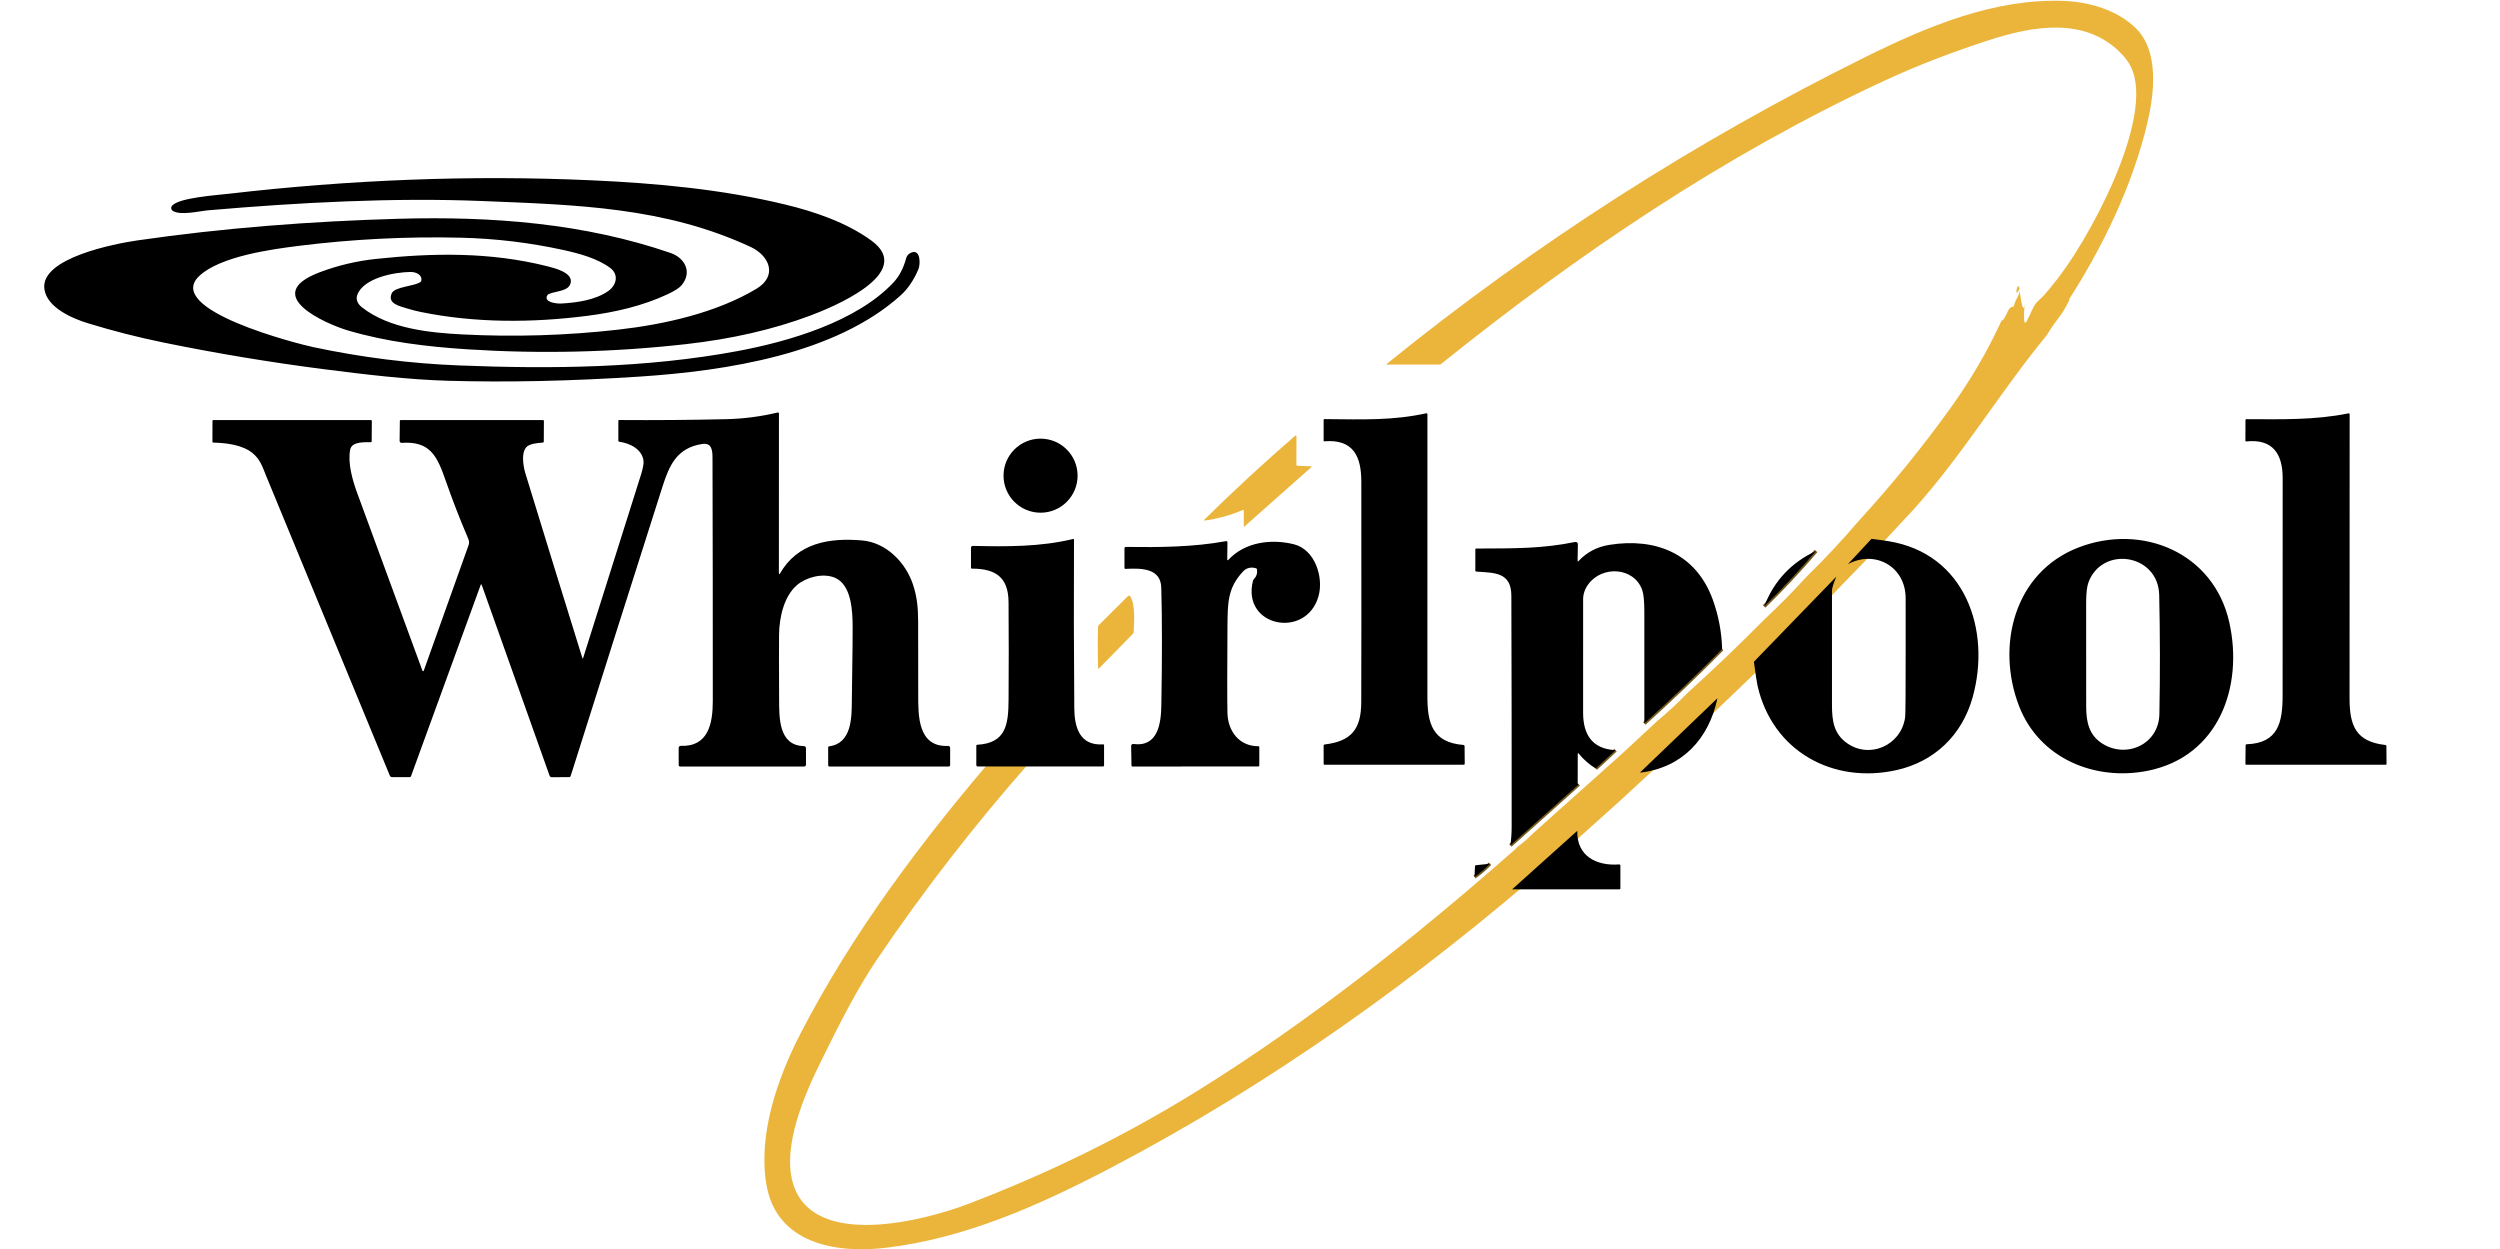 <?xml version="1.0" encoding="UTF-8"?> <svg xmlns="http://www.w3.org/2000/svg" width="1409" height="704" viewBox="0 0 1409 704" fill="none"><g clip-path="url(#clip0_1889_667)"><path d="M1054.75 303.711L1041.5 317.961M1034.96 325.001L988.5 372.961M967.96 393.501L924.55 435.161C924.517 435.194 924.5 435.258 924.5 435.351V435.461M888.96 468.251L852.25 501.211M831.04 494.251C834.173 492.038 837.077 489.551 839.75 486.791M851.25 476.461L889.75 442.041M899.37 433.141L910.5 422.791M926.75 407.711C941.823 394.084 956.44 380.111 970.6 365.791M994.27 341.781C1004.51 331.788 1014.25 321.374 1023.5 310.541" stroke="#765B1E" stroke-width="2"></path><path d="M1078.66 286.94L1065.41 301.19L1058.87 308.23L1012.41 356.19L991.87 376.73L948.46 418.39C948.427 418.424 948.41 418.487 948.41 418.58V418.69L912.87 451.48L876.16 484.44C799.45 551.4 715.8 611.28 625.46 658.51C585.75 679.27 543.98 697.99 499.05 703.28C471.4 706.53 437.82 701.08 432 667.9C427.07 639.81 438.09 607.95 450.89 583.05C480.4 525.62 520.45 472.62 562.1 424.28C562.54 423.774 562.77 423.854 562.79 424.52L562.96 429.01C562.974 429.324 563.137 429.48 563.45 429.48H579.66C579.735 429.48 579.809 429.502 579.872 429.543C579.935 429.584 579.985 429.643 580.016 429.711C580.046 429.78 580.057 429.856 580.045 429.93C580.033 430.005 580 430.074 579.95 430.13C549.077 465.13 520.57 501.924 494.43 540.51C482.94 557.47 472.88 577.51 462.75 598.04C453.41 616.98 440.77 645.93 446.89 666.81C457.96 704.54 521.19 687.88 545.63 678.55C591.444 661.077 634.44 639.877 674.62 614.95C737.62 575.87 798.06 527.97 854.37 478.3C854.69 478.02 854.72 477.82 854.95 477.48C858.084 475.267 860.987 472.78 863.66 470.02L875.16 459.69L913.66 425.27L923.28 416.37L934.41 406.02C940.11 401.294 945.527 396.267 950.66 390.94C965.734 377.314 980.35 363.34 994.51 349.02C1002.81 341.24 1010.7 333.237 1018.18 325.01C1028.42 315.017 1038.16 304.604 1047.41 293.77C1066.08 273.43 1083.47 252.044 1099.57 229.61C1110.7 214.097 1120.19 197.814 1128.04 180.76C1128.25 180.294 1128.47 180.29 1128.7 180.75C1132.41 175.23 1131.48 173.25 1134.91 172.73C1136.41 167.23 1138.15 167.23 1138.39 162.88C1138.34 162.885 1138.29 162.874 1138.25 162.849C1137 157 1135 170 1138.15 162.739C1138.15 162.739 1140.09 179.3 1141 171.5C1139.59 193.581 1143.96 174.322 1148 170.281C1152 166.281 1151 167.781 1155.5 162.281C1155.5 162.281 1156.9 160.48 1157.13 160.2C1175.39 138.7 1215.13 66.97 1201.02 37.76C1199.76 35.14 1197.86 32.54 1195.33 29.96C1174.87 9.12 1145.15 14.78 1120.66 22.74C1100.58 29.27 1080.77 36.78 1061.62 45.68C971.57 87.52 889.44 143.09 812.18 205.14C811.894 205.367 811.567 205.48 811.2 205.48H781.74C781.693 205.48 781.647 205.464 781.608 205.436C781.57 205.409 781.541 205.37 781.526 205.325C781.51 205.28 781.509 205.231 781.523 205.186C781.536 205.14 781.563 205.1 781.6 205.07C865.08 137.47 954.94 79.854 1051.18 32.22C1086.41 14.78 1123.75 -0.84 1162.9 0.5C1177.46 0.99 1193.48 5.7 1203.93 16.09C1217.03 29.09 1214.05 53.17 1210.33 68.97C1202.01 104.27 1185.2 138.97 1166.33 168.36C1166.16 168.62 1166.13 168.897 1166.24 169.19C1161.5 179 1159.5 179 1153.5 189C1127.23 220.947 1106.33 256.187 1078.66 286.94Z" fill="#EBB53B"></path><path d="M308.48 166.41C306.11 170.5 314.02 171.18 316.23 171.07C324.89 170.61 335.47 169.17 342.76 164.06C347.54 160.72 348.92 154.7 343.86 150.96C336.62 145.6 326.36 142.83 317.42 140.88C298.44 136.733 279.237 134.43 259.81 133.97C229.15 133.237 198.607 134.777 168.18 138.59C152.44 140.57 124.43 144.48 112.54 155.31C91.45 174.52 168.02 193.81 176.34 195.59C203.527 201.403 231 204.86 258.76 205.96C310.96 208.03 364.15 207.47 415.67 197.87C444.7 192.47 482.76 181.31 503.51 159.26C506.797 155.76 509.2 151.173 510.72 145.5C511.1 144.093 512 143.077 513.42 142.45C518.94 140.02 518.79 148.95 517.62 151.71C515.02 157.863 511.7 162.767 507.66 166.42C470.95 199.59 409.28 209.04 360.5 212.25C321.954 214.777 285.93 215.56 252.43 214.6C230.04 213.95 205.77 211.08 182.07 208.02C152.01 204.147 122.13 199.177 92.43 193.11C77.964 190.157 63.677 186.517 49.57 182.19C40.81 179.5 26.58 173.44 25.03 163.02C22.4 145.37 65.16 137.28 77.26 135.52C126.03 128.43 175.44 124.69 224.68 123.3C277.51 121.82 329.28 125.85 377.93 142.57C385.99 145.35 390.26 153.34 384.19 160.71C382.924 162.25 380.277 163.96 376.25 165.84C362.16 172.44 346.62 175.98 331.25 177.97C300.08 181.99 267.74 182.13 236.86 175.77C234.467 175.277 232.094 174.663 229.74 173.93C225.13 172.5 218.19 171.16 220.79 165.31C222.49 161.49 233.66 161.42 236.99 158.89C237.264 158.677 237.424 158.4 237.47 158.06C237.98 154.71 234.25 153.28 231.51 153.28C222.76 153.31 204.75 156.54 201.34 166.31C200.37 169.06 201.76 171.43 204.04 173.23C219.33 185.31 242.54 187.55 260.42 188.47C289.86 189.997 319.22 189.1 348.5 185.78C374.43 182.84 403.64 176.33 426.27 162.8C438.47 155.51 433.68 144.1 423.04 139.16C374.71 116.74 325.42 115.46 271.51 113.29C221.73 111.29 168.63 114.1 117.5 118.51C112.21 118.97 101.87 121.6 97.44 118.88C97.198 118.732 96.992 118.534 96.834 118.299C96.677 118.063 96.573 117.796 96.529 117.516C96.485 117.237 96.503 116.951 96.581 116.678C96.659 116.406 96.795 116.154 96.98 115.94C100.89 111.4 121.84 110.03 129.19 109.17C196.92 101.33 265.38 98.54 333.5 101.62C369.94 103.26 406.98 106.68 442.49 115.26C459.36 119.34 476.95 125.36 491 135.5C516.66 154.03 468.23 173.56 456.43 177.96C435.584 185.747 412.27 191.083 386.49 193.97C345.637 198.55 304.714 199.523 263.72 196.89C240.66 195.41 217.97 192.69 196.24 186.29C184.03 182.7 146.03 166.27 180.35 153.39C190.47 149.59 200.917 147.11 211.69 145.95C243.99 142.5 276.37 141.96 308.49 150.07C312.59 151.1 322.41 153.54 321.72 158.95C321.03 164.34 313.32 163.88 309.18 165.77C308.88 165.91 308.647 166.123 308.48 166.41ZM328.25 370.95C328.26 370.992 328.284 371.029 328.317 371.055C328.351 371.082 328.392 371.097 328.435 371.097C328.478 371.097 328.52 371.082 328.553 371.055C328.587 371.029 328.611 370.992 328.62 370.95C339.507 336.55 350.367 302.147 361.2 267.74C362.334 264.14 362.834 261.543 362.7 259.95C362.12 253.38 355.18 249.79 349.14 249C348.714 248.947 348.5 248.703 348.5 248.27V237.26C348.5 236.893 348.68 236.713 349.04 236.72C369.2 236.873 389.354 236.713 409.5 236.24C419.227 236.007 428.84 234.753 438.34 232.48C438.42 232.46 438.504 232.459 438.584 232.476C438.665 232.494 438.741 232.529 438.805 232.581C438.87 232.632 438.922 232.697 438.958 232.771C438.993 232.846 439.011 232.927 439.01 233.01L438.98 323.25C438.977 323.312 438.995 323.372 439.031 323.421C439.068 323.47 439.121 323.505 439.181 323.52C439.241 323.535 439.306 323.53 439.364 323.504C439.422 323.479 439.47 323.435 439.5 323.38C449.42 306 467.18 302.99 485.94 304.6C499.39 305.76 510.3 316.84 514.5 329.26C516.82 336.12 517.44 342.41 517.47 350.41C517.51 364.103 517.524 377.8 517.51 391.5C517.5 403.27 517.24 421.16 534.36 420.41C534.508 420.403 534.655 420.426 534.793 420.478C534.931 420.53 535.057 420.609 535.164 420.711C535.27 420.813 535.355 420.935 535.413 421.071C535.471 421.206 535.5 421.352 535.5 421.5V431.22C535.5 431.427 535.418 431.625 535.272 431.771C535.126 431.918 534.927 432 534.72 432H467.48C467.007 432 466.77 431.763 466.77 431.29L466.75 421.38C466.744 420.933 466.964 420.677 467.41 420.61C480.07 418.88 480.03 404.45 480.1 394.62C480.2 380.91 480.57 367.21 480.55 353.5C480.54 344.36 479.93 329.21 470.21 325.47C463.48 322.88 454.3 325.36 449.17 329.76C441.82 336.09 439.19 347.95 439.08 357.69C439.014 363.657 439.024 375.757 439.11 393.99C439.15 404.31 438.75 420.14 452.98 420.49C453.827 420.517 454.25 420.953 454.25 421.8V430.97C454.25 431.243 454.142 431.505 453.949 431.698C453.755 431.891 453.493 432 453.22 432H383.28C383.076 432 382.88 431.918 382.736 431.771C382.591 431.625 382.51 431.427 382.51 431.22L382.5 421.49C382.5 421.338 382.531 421.188 382.59 421.048C382.649 420.908 382.736 420.782 382.845 420.676C382.954 420.571 383.084 420.489 383.226 420.434C383.367 420.38 383.519 420.354 383.67 420.36C399.19 420.96 401.73 407.84 401.73 395.1C401.75 349.4 401.697 303.7 401.57 258C401.55 254.02 401.28 249.38 395.75 250.23C381.58 252.42 377.28 262.04 373.37 274.29C356.357 327.677 339.41 381.083 322.53 434.51C322.117 435.81 321.79 436.797 321.55 437.47C321.43 437.81 321.19 437.98 320.83 437.98L310.95 438.04C310.688 438.042 310.431 437.963 310.216 437.812C310.001 437.662 309.838 437.448 309.75 437.2L271.45 329.53C271.433 329.479 271.401 329.434 271.358 329.403C271.315 329.371 271.263 329.353 271.209 329.352C271.155 329.351 271.102 329.366 271.058 329.396C271.013 329.426 270.979 329.47 270.96 329.52L231.68 437.38C231.534 437.793 231.24 438 230.8 438H221.05C220.397 438 219.944 437.697 219.69 437.09C196.424 380.623 173.227 324.41 150.1 268.45C147.96 263.26 146.82 259.07 142.36 255.38C136.74 250.74 127.66 249.61 120.19 249.45C120.065 249.447 119.945 249.396 119.857 249.306C119.769 249.216 119.72 249.095 119.72 248.97L119.76 237.21C119.76 236.897 119.917 236.74 120.23 236.74L209.04 236.76C209.111 236.76 209.18 236.774 209.245 236.8C209.31 236.827 209.369 236.866 209.419 236.916C209.468 236.965 209.507 237.024 209.533 237.088C209.559 237.152 209.572 237.221 209.57 237.29L209.47 248.77C209.464 249.057 209.317 249.203 209.03 249.21C205.5 249.31 198.29 248.68 197.36 253.44C195.91 260.84 198.63 270.55 201.19 277.52C213.464 311 225.764 344.497 238.09 378.01C238.116 378.088 238.166 378.155 238.232 378.203C238.299 378.251 238.378 378.277 238.46 378.277C238.542 378.277 238.622 378.251 238.688 378.203C238.755 378.155 238.804 378.088 238.83 378.01C247.197 354.557 255.597 331.03 264.03 307.43C264.74 305.46 264.21 304.32 263.45 302.55C259.03 292.21 254.97 281.73 251.27 271.11C246.42 257.18 242.58 248.48 226.4 249.6C226.247 249.61 226.093 249.588 225.949 249.535C225.805 249.483 225.673 249.402 225.562 249.297C225.451 249.191 225.364 249.064 225.305 248.924C225.246 248.783 225.217 248.632 225.22 248.48L225.35 237.16C225.35 237.048 225.396 236.942 225.476 236.863C225.557 236.784 225.666 236.74 225.78 236.74L306.05 236.76C306.377 236.76 306.54 236.92 306.54 237.24L306.48 248.77C306.48 249.203 306.267 249.433 305.84 249.46C302.194 249.687 299.584 250.197 298.01 250.99C293.21 253.4 294.87 262.73 296.08 266.69C306.727 301.463 317.45 336.217 328.25 370.95ZM746.28 248.73C746.245 248.733 746.209 248.728 746.175 248.716C746.141 248.704 746.11 248.686 746.083 248.661C746.057 248.637 746.036 248.607 746.022 248.574C746.008 248.541 746 248.506 746 248.47V236.77C746 236.383 746.194 236.193 746.58 236.2C768.78 236.43 785.19 237.01 803.82 232.93C803.902 232.912 803.987 232.913 804.069 232.932C804.151 232.951 804.227 232.989 804.292 233.041C804.358 233.094 804.41 233.161 804.446 233.237C804.482 233.313 804.501 233.396 804.5 233.48C804.5 286.433 804.494 339.44 804.48 392.5C804.47 407.56 807.27 418.47 824.75 419.85C824.936 419.862 825.11 419.946 825.238 420.083C825.366 420.22 825.438 420.401 825.44 420.59L825.52 430.33C825.527 430.777 825.307 431 824.86 431H746.41C746.304 431 746.202 430.958 746.127 430.883C746.052 430.808 746.01 430.706 746.01 430.6L746 420.23C746 419.85 746.19 419.637 746.57 419.59C761.68 417.77 767.14 410.94 767.2 395.81C767.28 378.443 767.294 336.993 767.24 271.46C767.23 257.58 763.02 247.31 746.28 248.73ZM1265.51 248.35L1265.55 236.84C1265.56 236.44 1265.76 236.24 1266.16 236.24C1285.52 236.29 1304.49 236.86 1323.59 232.97C1323.67 232.954 1323.76 232.956 1323.84 232.976C1323.92 232.996 1323.99 233.033 1324.06 233.086C1324.12 233.139 1324.17 233.205 1324.21 233.28C1324.24 233.355 1324.26 233.437 1324.26 233.52C1324.25 286.78 1324.24 340.107 1324.21 393.5C1324.2 409.27 1327.91 418 1344.45 419.89C1344.8 419.93 1344.97 420.12 1344.97 420.46L1345.06 430.5C1345.06 430.833 1344.89 431 1344.56 431H1266.1C1265.71 431 1265.52 430.803 1265.52 430.41L1265.63 420.07C1265.63 419.911 1265.7 419.758 1265.81 419.645C1265.92 419.531 1266.07 419.465 1266.23 419.46C1284.09 418.87 1286.48 407 1286.48 391.86C1286.5 351.013 1286.51 310.167 1286.51 269.32C1286.51 256.22 1281.19 247.16 1266.01 248.8C1265.95 248.807 1265.88 248.801 1265.82 248.781C1265.76 248.762 1265.71 248.73 1265.66 248.687C1265.61 248.645 1265.57 248.593 1265.55 248.534C1265.52 248.476 1265.51 248.413 1265.51 248.35Z" fill="black"></path><path d="M700.33 287.5C693.443 290.413 686.293 292.38 678.88 293.4C678.829 293.406 678.777 293.396 678.732 293.371C678.687 293.347 678.651 293.309 678.628 293.264C678.605 293.218 678.597 293.166 678.604 293.115C678.612 293.065 678.635 293.017 678.67 292.98C695.183 276.693 712.2 260.96 729.72 245.78C730.366 245.22 730.69 245.367 730.69 246.22L730.66 261.91C730.66 262.283 730.846 262.477 731.22 262.49L738.95 262.83C739.356 262.843 739.406 262.987 739.1 263.26L701.49 296.62C701.163 296.907 701 296.833 701 296.4V287.94C701 287.46 700.776 287.313 700.33 287.5Z" fill="#EBB53B"></path><path d="M586.46 288.961C597.986 288.961 607.33 279.617 607.33 268.091C607.33 256.565 597.986 247.221 586.46 247.221C574.934 247.221 565.59 256.565 565.59 268.091C565.59 279.617 574.934 288.961 586.46 288.961Z" fill="black"></path><path d="M605.47 399.231C605.55 409.901 608.57 420.441 621.7 419.521C622.067 419.494 622.25 419.664 622.25 420.031V431.371C622.25 431.535 622.185 431.693 622.068 431.809C621.952 431.926 621.794 431.991 621.63 431.991L550.98 431.961C550.786 431.961 550.601 431.884 550.464 431.747C550.327 431.61 550.25 431.425 550.25 431.231V420.261C550.25 419.928 550.413 419.754 550.74 419.741C567.22 418.881 568.34 407.961 568.43 394.251C568.557 375.944 568.553 357.638 568.42 339.331C568.33 325.241 561 320.461 547.76 320.491C547.42 320.491 547.25 320.321 547.25 319.981V308.791C547.25 308.031 547.63 307.658 548.39 307.671C567.36 308.111 586.56 308.221 604.72 303.781C605.107 303.688 605.3 303.838 605.3 304.231C605.153 335.924 605.21 367.591 605.47 399.231ZM1054.75 303.711C1057.92 304.058 1061.07 304.484 1064.21 304.991C1107.58 311.931 1122.35 355.041 1111.78 392.991C1105.83 414.341 1090.24 429.271 1068.87 434.031C1033.05 442.001 999.08 423.481 990.59 386.661C990.163 384.814 989.467 380.248 988.5 372.961L1034.96 325.001C1033.32 328.914 1032.5 331.498 1032.5 332.751V397.351C1032.5 406.631 1033.68 413.641 1040.94 418.811C1053.72 427.901 1071.2 420.141 1073.66 404.771C1073.84 403.644 1073.94 399.788 1073.97 393.201C1074.04 374.488 1074.06 355.774 1074.02 337.061C1073.99 319.431 1056.89 309.681 1041.5 317.961L1054.75 303.711ZM1210.6 434.381C1180.85 440.411 1149.34 427.561 1137.92 397.891C1124.89 364.051 1135.1 322.611 1171.38 308.581C1207.13 294.761 1247.52 311.301 1256.39 350.581C1264.56 386.771 1250.64 426.261 1210.6 434.381ZM1184.43 418.791C1198.14 427.921 1216.71 419.631 1217.03 402.501C1217.46 380.121 1217.42 357.744 1216.93 335.371C1216.43 312.181 1184.86 307.351 1177.07 328.191C1176.2 330.524 1175.76 334.291 1175.76 339.491C1175.74 359.064 1175.74 378.638 1175.77 398.211C1175.78 406.961 1177.42 414.121 1184.43 418.791ZM637.52 420.451C637.516 420.289 637.547 420.127 637.611 419.978C637.675 419.829 637.771 419.696 637.891 419.587C638.012 419.479 638.155 419.398 638.31 419.35C638.465 419.303 638.629 419.289 638.79 419.311C652.75 421.151 654.36 407.561 654.53 397.511C654.997 371.031 654.987 348.948 654.5 331.261C654.21 320.381 643.79 320.141 634.37 320.621C633.957 320.641 633.75 320.444 633.75 320.031V309.021C633.75 308.919 633.77 308.818 633.81 308.724C633.849 308.63 633.907 308.545 633.979 308.473C634.052 308.401 634.138 308.345 634.232 308.307C634.327 308.269 634.428 308.25 634.53 308.251C653.41 308.491 672.52 308.371 690.87 305.011C691.49 304.904 691.797 305.161 691.79 305.781L691.67 315.431C691.668 315.494 691.686 315.556 691.721 315.608C691.756 315.66 691.807 315.7 691.867 315.723C691.926 315.746 691.992 315.75 692.055 315.736C692.118 315.721 692.176 315.688 692.22 315.641C701.53 305.421 716.59 303.591 729.24 306.751C741.16 309.731 746.13 325.441 743.1 336.071C736.18 360.391 699.65 353.331 706.17 327.331C706.257 326.991 706.42 326.698 706.66 326.451C708.127 324.931 708.73 323.111 708.47 320.991C708.423 320.618 708.223 320.378 707.87 320.271C704.903 319.411 702.43 320.058 700.45 322.211C691.92 331.471 691.9 339.491 691.8 353.361C691.627 377.528 691.623 393.658 691.79 401.751C692 412.061 698.44 420.641 709.28 420.581C709.593 420.581 709.75 420.738 709.75 421.051L709.74 431.431C709.74 431.577 709.682 431.717 709.579 431.82C709.476 431.923 709.336 431.981 709.19 431.981L638.33 432.011C638.165 432.011 638.006 431.946 637.888 431.83C637.77 431.714 637.703 431.556 637.7 431.391L637.52 420.451ZM970.6 365.791C956.44 380.111 941.823 394.084 926.75 407.711V344.781C926.75 338.761 926.333 334.624 925.5 332.371C920.78 319.591 902.96 318.641 895.16 329.301C893.22 331.954 892.25 334.771 892.25 337.751C892.257 359.058 892.253 380.361 892.24 401.661C892.23 413.701 897.1 422.101 910.5 422.791L899.37 433.141C895.65 430.848 892.417 428.008 889.67 424.621C889.638 424.578 889.593 424.547 889.542 424.531C889.491 424.516 889.436 424.517 889.386 424.535C889.336 424.553 889.293 424.587 889.263 424.631C889.233 424.675 889.218 424.728 889.22 424.781L889.18 441.691C889.18 441.878 889.273 441.984 889.46 442.011C889.56 442.024 889.657 442.034 889.75 442.041L851.25 476.461C851.73 472.994 851.97 469.508 851.97 466.001C851.997 422.581 851.94 379.164 851.8 335.751C851.75 322.351 842.19 322.871 832.12 322.161C831.707 322.128 831.5 321.908 831.5 321.501V309.781C831.5 309.368 831.703 309.161 832.11 309.161C854.58 309.071 869.29 309.211 887.75 305.451C887.938 305.412 888.133 305.416 888.319 305.463C888.506 305.51 888.68 305.599 888.828 305.723C888.976 305.847 889.094 306.003 889.174 306.179C889.254 306.355 889.294 306.547 889.29 306.741L889.14 315.991C889.127 316.518 889.303 316.588 889.67 316.201C894.33 311.221 900.113 308.181 907.02 307.081C933.15 302.911 955.92 311.971 965.35 338.031C968.563 346.904 970.313 356.158 970.6 365.791ZM1023.5 310.541C1014.25 321.374 1004.51 331.788 994.27 341.781C999.83 327.408 1009.57 316.994 1023.5 310.541Z" fill="black"></path><path d="M618.87 352.811C618.876 352.758 618.897 352.71 618.93 352.671L635.71 335.971C635.804 335.876 635.919 335.804 636.045 335.761C636.172 335.718 636.307 335.705 636.439 335.722C636.572 335.74 636.698 335.787 636.81 335.862C636.921 335.936 637.013 336.035 637.08 336.151C640.04 341.301 639.13 350.401 638.94 356.211C638.926 356.591 638.786 356.917 638.52 357.191L619.31 376.811C619.279 376.843 619.239 376.866 619.195 376.875C619.151 376.885 619.105 376.881 619.063 376.864C619.02 376.847 618.983 376.818 618.956 376.78C618.929 376.742 618.913 376.697 618.91 376.651C618.643 368.797 618.63 360.851 618.87 352.811Z" fill="#EBB53B"></path><path d="M967.96 393.5C963.16 416.36 948.19 432.62 924.5 435.46V435.35C924.5 435.257 924.517 435.193 924.55 435.16L967.96 393.5ZM888.96 468.25C888.57 482.59 899.92 488.15 912.57 487.19C912.657 487.183 912.744 487.194 912.827 487.223C912.909 487.251 912.984 487.297 913.048 487.356C913.112 487.415 913.163 487.487 913.198 487.567C913.233 487.647 913.25 487.733 913.25 487.82V500.75C913.25 500.88 913.198 501.005 913.107 501.096C913.015 501.188 912.89 501.24 912.76 501.24L852.25 501.21L888.96 468.25ZM839.75 486.79C837.077 489.55 834.173 492.037 831.04 494.25L831.29 488.26C831.303 487.887 831.497 487.68 831.87 487.64L839.75 486.79Z" fill="black"></path></g><defs><clipPath id="clip0_1889_667"><rect width="1409" height="704" fill="white"></rect></clipPath></defs></svg> 